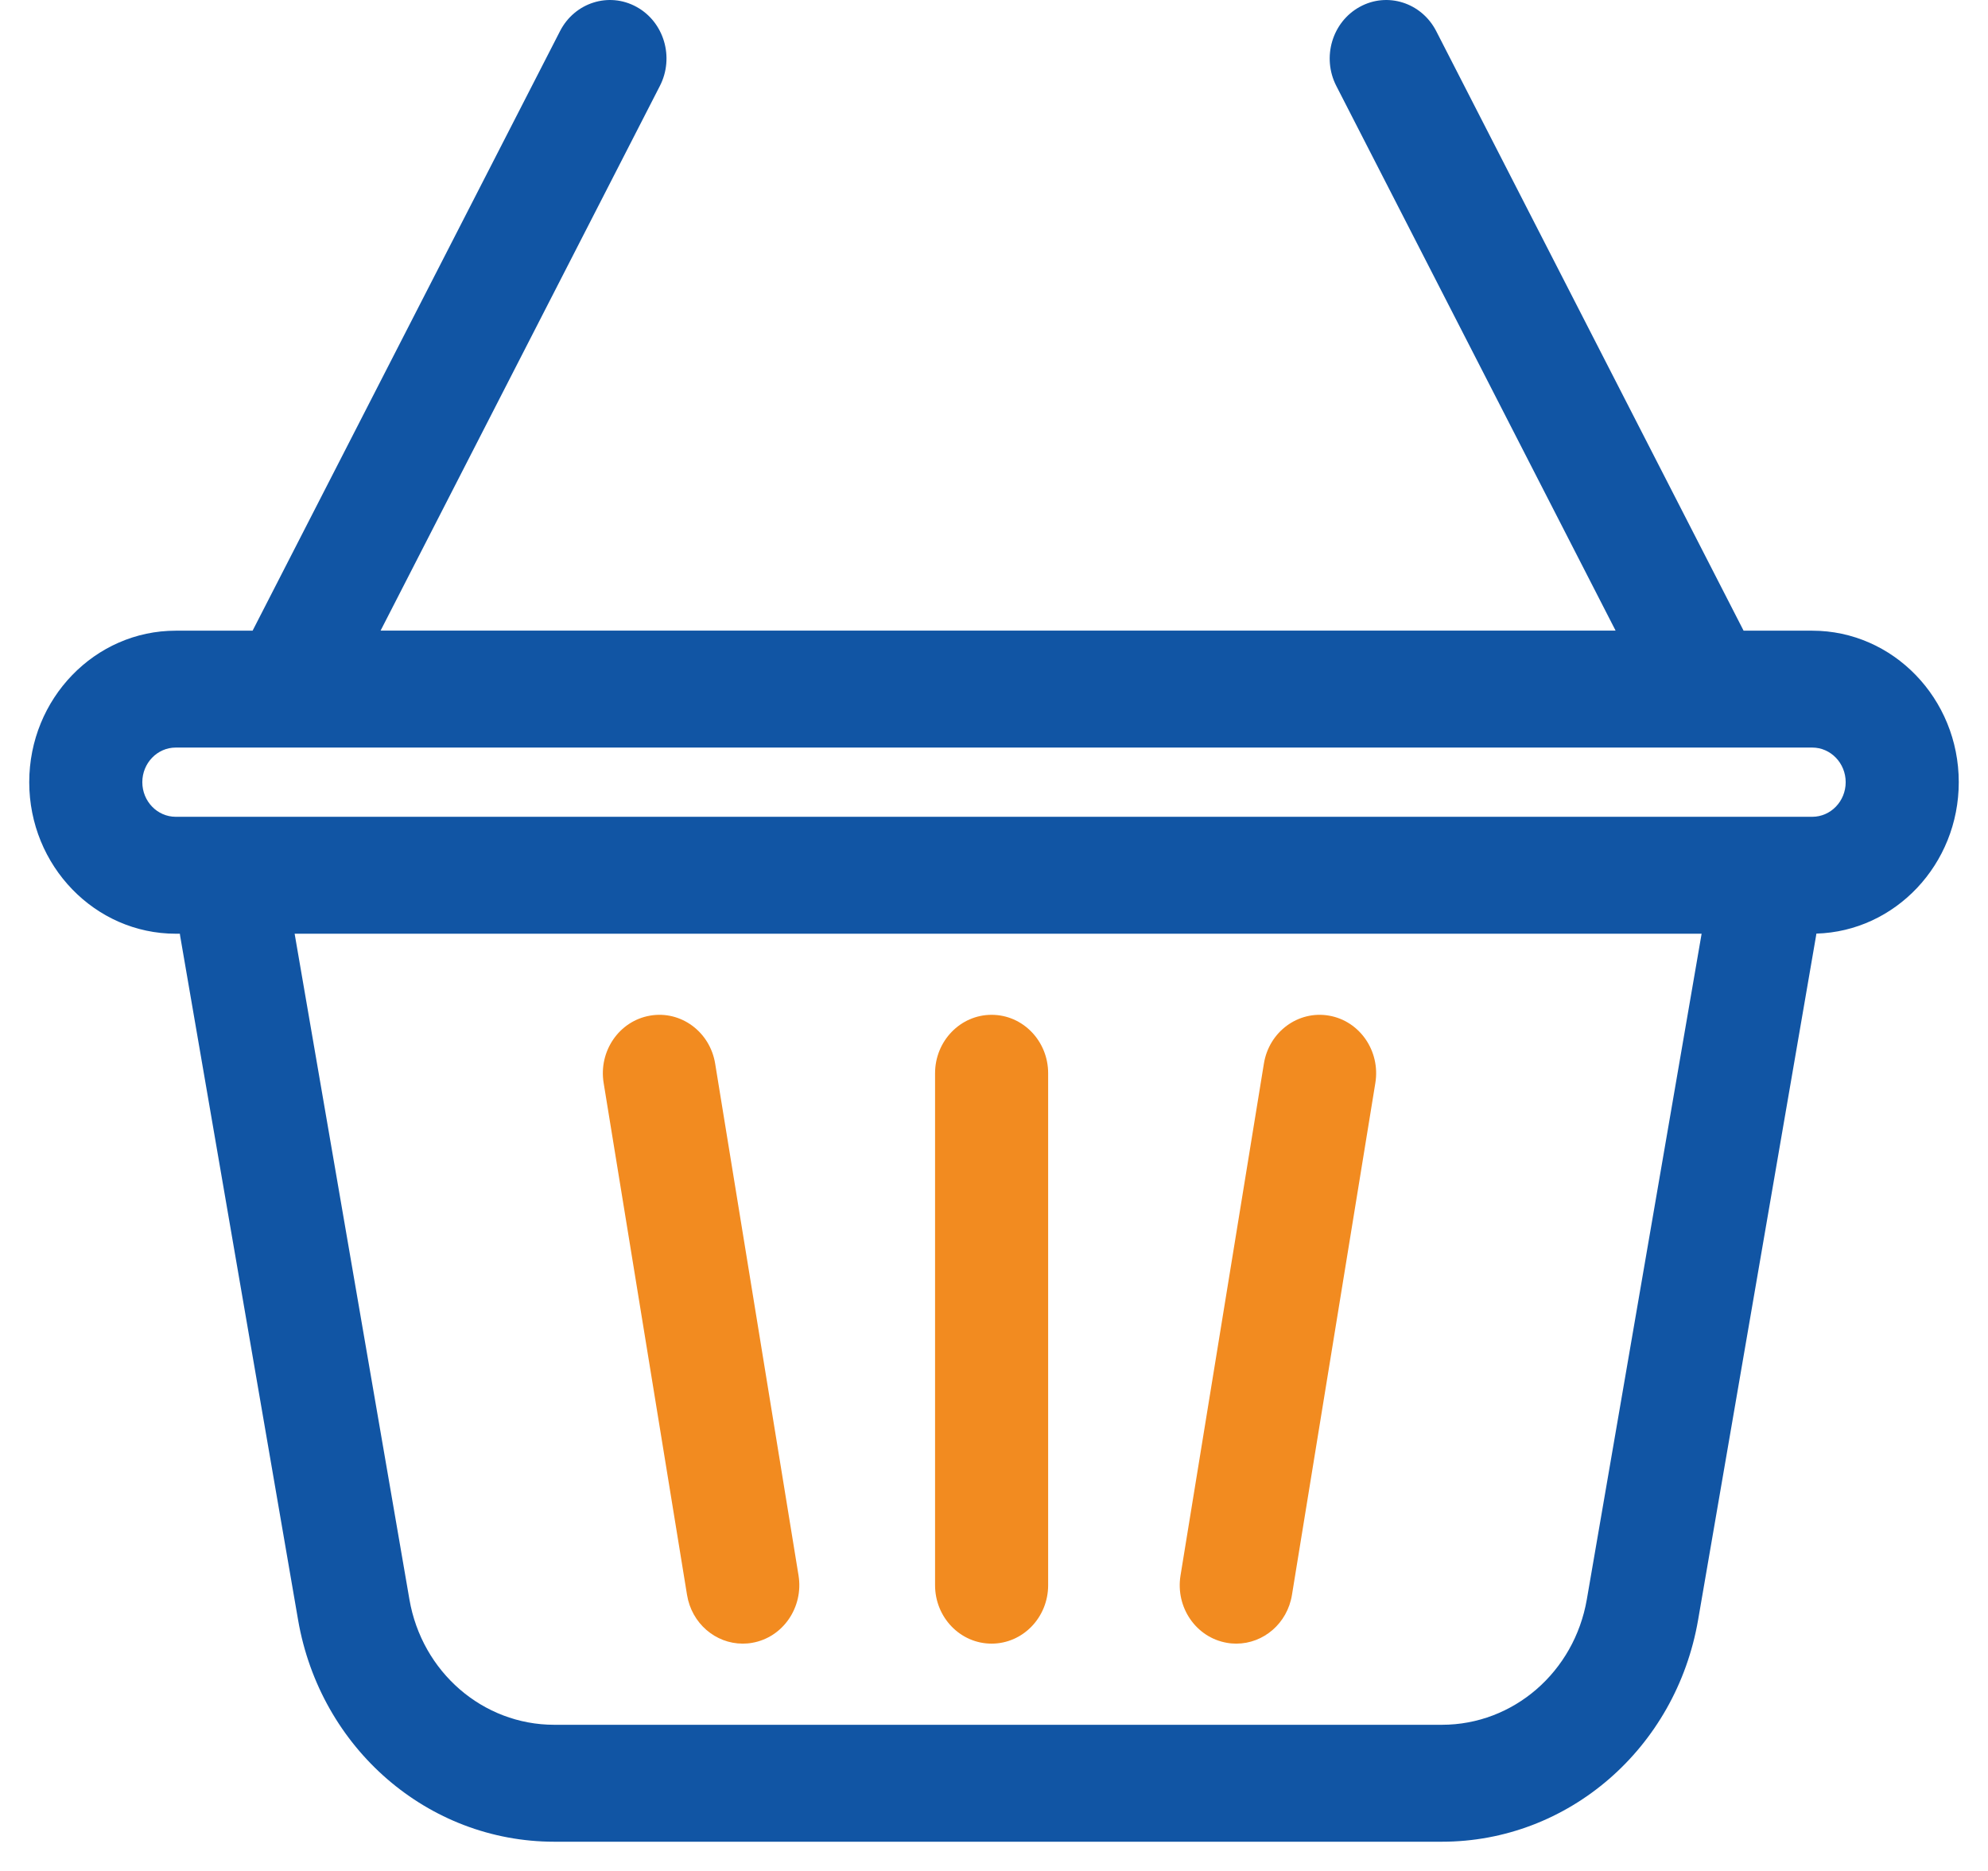 <svg width="34" height="32" viewBox="0 0 34 32" fill="none"
							     xmlns="http://www.w3.org/2000/svg">
								<path d="M30.994 10.787H29.82L24.563 0.532C24.312 0.044 23.727 -0.142 23.256 0.117C22.784 0.375 22.604 0.981 22.854 1.469L27.631 10.786H6.509L11.286 1.469C11.536 0.981 11.357 0.375 10.885 0.117C10.413 -0.142 9.828 0.044 9.578 0.532L4.32 10.787H3.006C1.624 10.787 0.5 11.949 0.5 13.378C0.5 14.807 1.624 15.97 3.006 15.97H3.076C3.078 15.984 3.079 15.999 3.082 16.013L5.098 27.706C5.477 29.904 7.32 31.5 9.479 31.5H24.661C26.82 31.5 28.663 29.904 29.042 27.706L31.058 16.013C31.061 15.998 31.063 15.983 31.065 15.968C32.414 15.929 33.5 14.783 33.5 13.378C33.5 11.949 32.376 10.787 30.994 10.787ZM27.139 27.355C26.924 28.598 25.882 29.5 24.661 29.5H9.479C8.258 29.5 7.216 28.598 7.002 27.355L5.039 15.97H29.102L27.139 27.355ZM30.994 13.97H3.006C2.69 13.97 2.434 13.705 2.434 13.378C2.434 13.052 2.69 12.786 3.006 12.786H30.994C31.31 12.786 31.566 13.052 31.566 13.378C31.566 13.705 31.31 13.97 30.994 13.97Z"
								      fill="#1155A4" />
								<path d="M16.959 17.357C16.425 17.357 15.992 17.805 15.992 18.357V27.112C15.992 27.665 16.425 28.112 16.959 28.112C17.493 28.112 17.926 27.664 17.926 27.112V18.357C17.926 17.804 17.493 17.357 16.959 17.357Z"
								      fill="#F28B20" />
								<path d="M22.73 17.371C22.204 17.279 21.704 17.646 21.616 18.191L20.19 26.946C20.101 27.491 20.456 28.007 20.983 28.098C21.037 28.108 21.091 28.112 21.144 28.112C21.608 28.112 22.017 27.767 22.096 27.278L23.522 18.523C23.611 17.978 23.256 17.462 22.73 17.371Z"
								      fill="#F28B20" />
								<path d="M13.657 26.946L12.231 18.191C12.142 17.646 11.643 17.279 11.117 17.371C10.59 17.462 10.235 17.978 10.324 18.523L11.75 27.278C11.829 27.767 12.239 28.112 12.702 28.112C12.755 28.112 12.81 28.108 12.864 28.098C13.39 28.007 13.745 27.491 13.657 26.946Z"
								      fill="#F28B20" />
							</svg>
